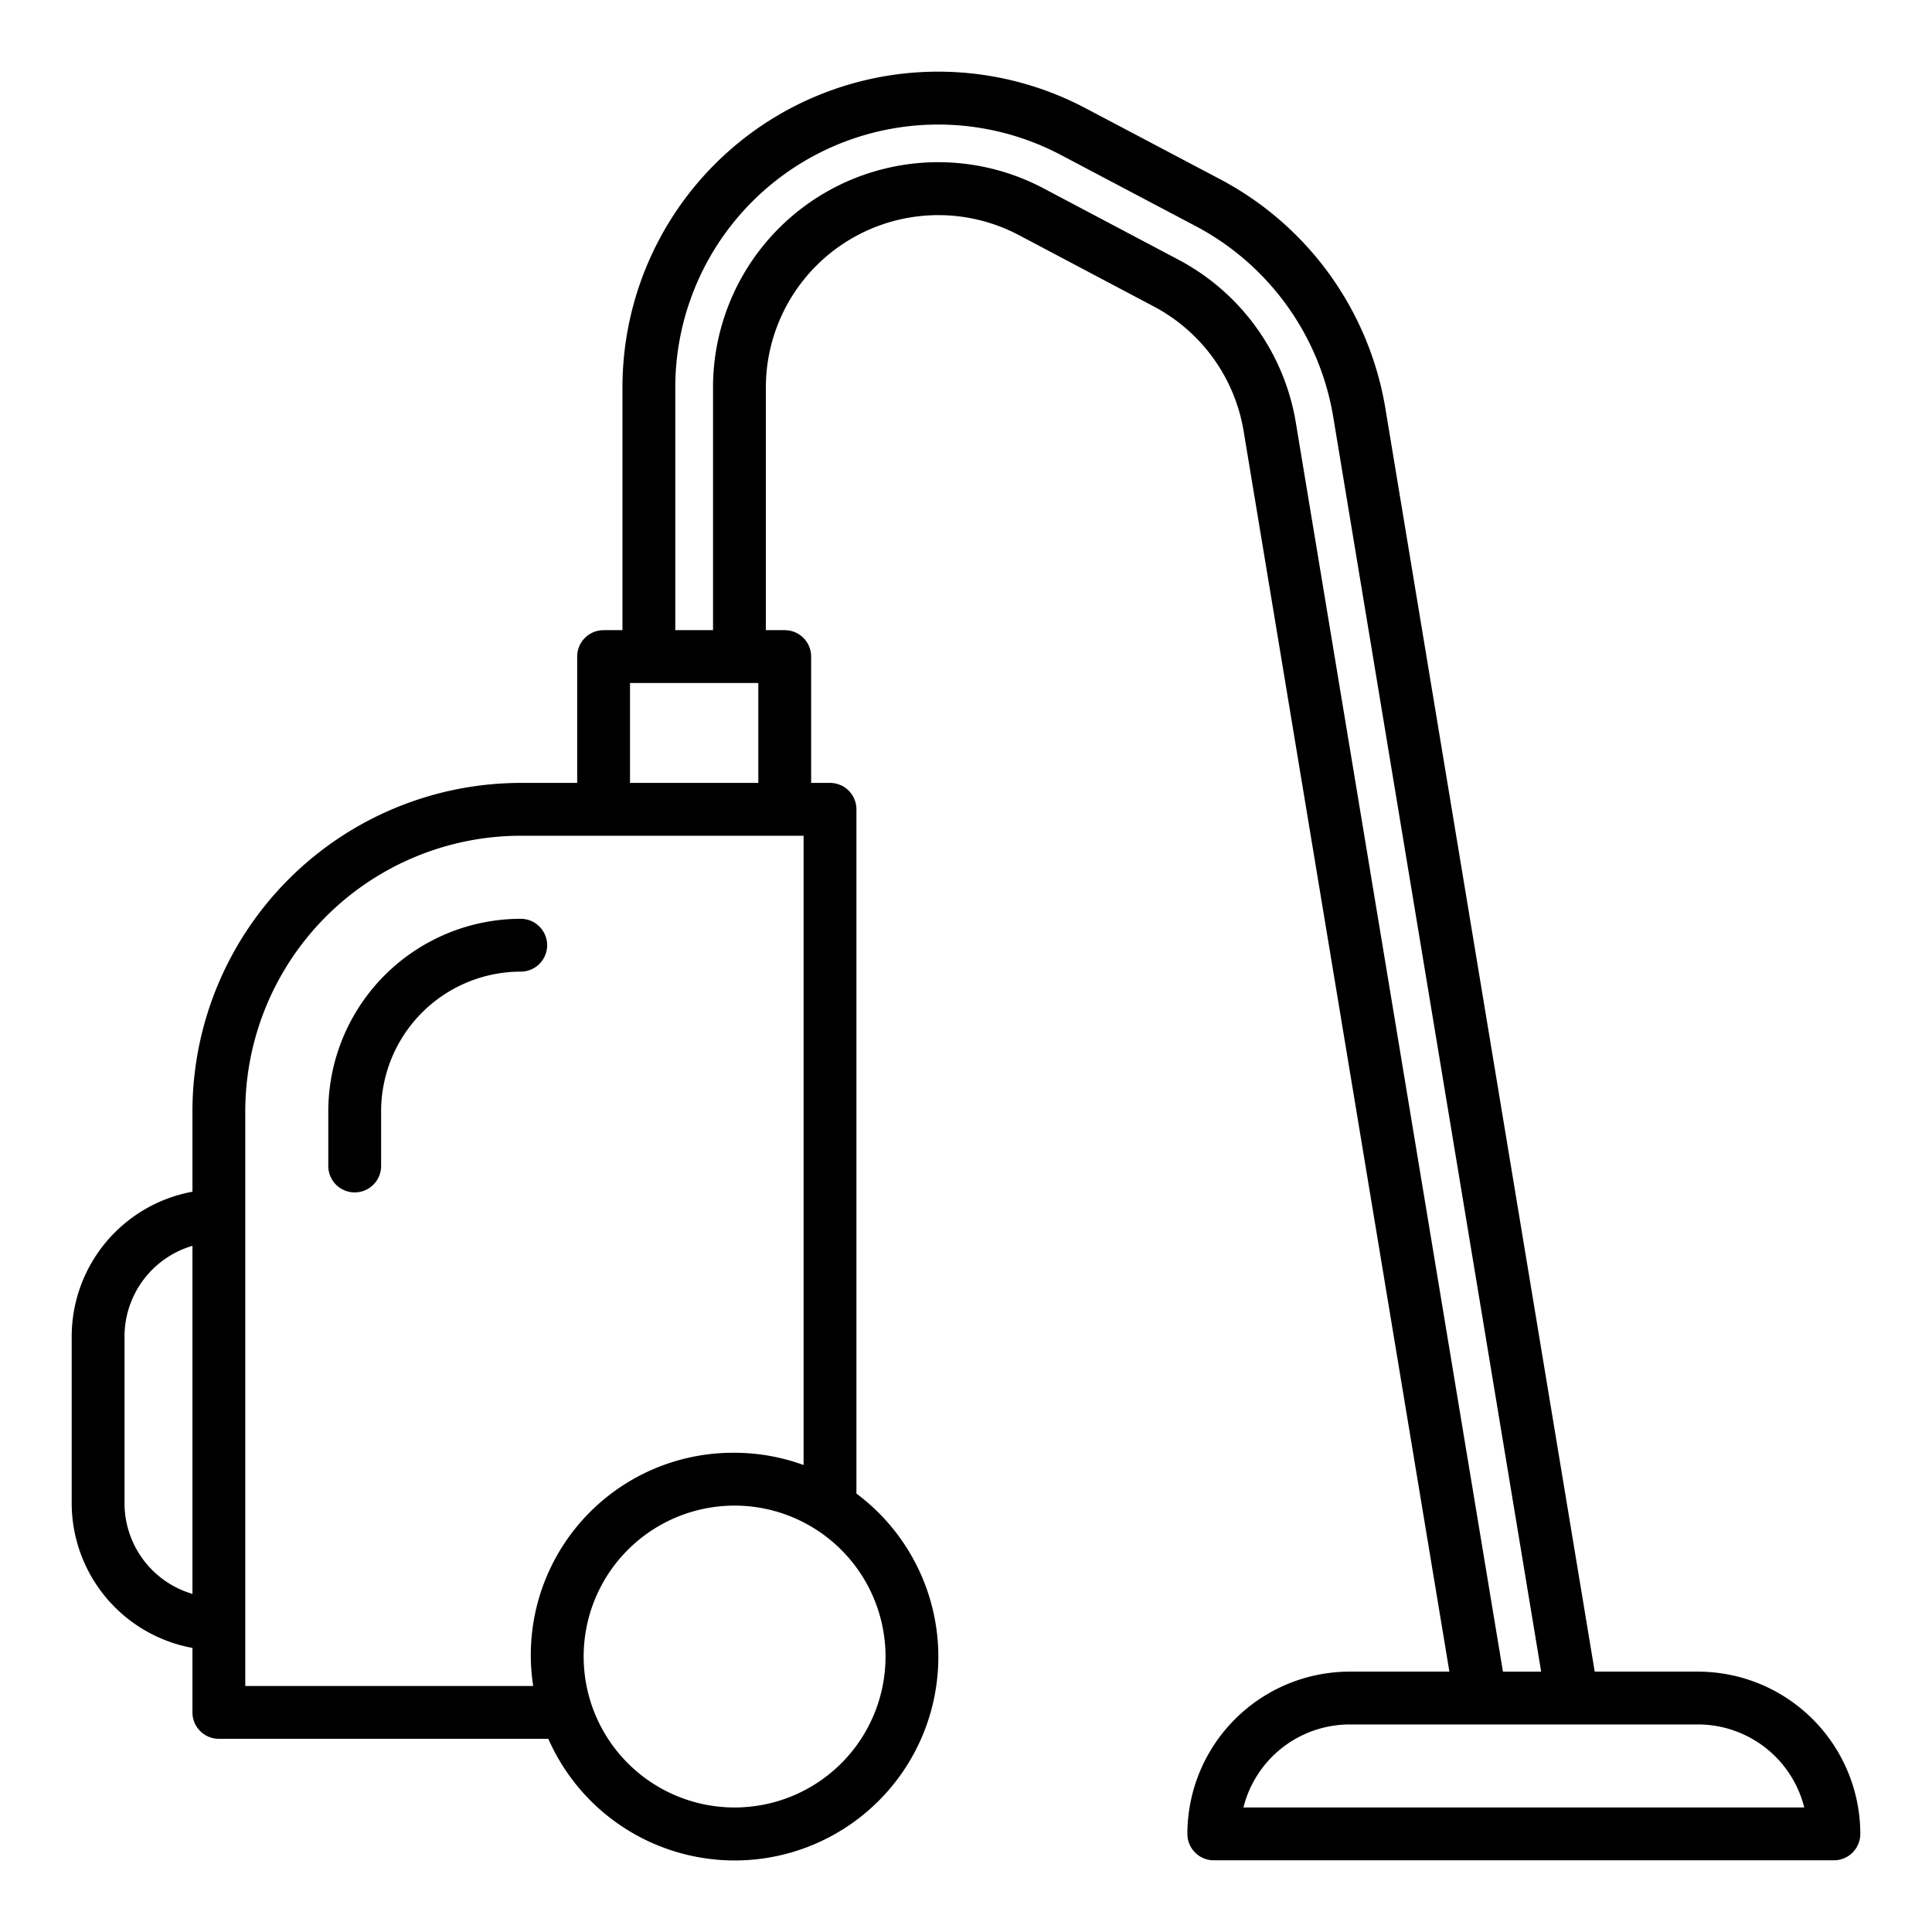 <?xml version="1.0" encoding="UTF-8"?> <svg xmlns="http://www.w3.org/2000/svg" id="Layer_1" height="512" viewBox="0 0 128 128" width="512" data-name="Layer 1"> <path d="m34.5 60.873a12.764 12.764 0 0 0 -12.75 12.75v3.627a1.75 1.75 0 0 0 3.5 0v-3.627a9.26 9.26 0 0 1 9.25-9.25 1.75 1.75 0 0 0 0-3.5z"></path> <path d="m112.5 110.75h-6.846l-13.867-83.681a21.066 21.066 0 0 0 -10.88-15.157l-8.979-4.739a20.913 20.913 0 0 0 -30.688 18.497v16.08h-1.25a1.75 1.75 0 0 0 -1.75 1.75v8.37h-3.74a21.775 21.775 0 0 0 -21.75 21.75v5.334a9.761 9.761 0 0 0 -8 9.585v11.055a9.761 9.761 0 0 0 8 9.585v4.271a1.749 1.749 0 0 0 1.75 1.75h21.827a13.491 13.491 0 1 0 20.413-16.247v-45.333a1.75 1.75 0 0 0 -1.75-1.75h-1.25v-8.37a1.75 1.75 0 0 0 -1.75-1.75h-1.25v-16.08a11.426 11.426 0 0 1 16.751-10.1l8.981 4.75a11.457 11.457 0 0 1 5.928 8.28l13.626 82.15h-6.609a10.762 10.762 0 0 0 -10.75 10.75 1.75 1.75 0 0 0 1.75 1.75h41.083a1.75 1.75 0 0 0 1.75-1.75 10.762 10.762 0 0 0 -10.75-10.75zm-104.25-11.156v-11.055a6.264 6.264 0 0 1 4.5-6v23.061a6.263 6.263 0 0 1 -4.5-6.006zm50.419 10.156a10 10 0 1 1 -10-10 10.011 10.011 0 0 1 10 10zm-10-13.5a13.4 13.4 0 0 0 -13.344 15.45h-19.075v-38.08a18.271 18.271 0 0 1 18.25-18.25h18.74v41.692a13.409 13.409 0 0 0 -4.571-.813zm-6.929-44.38v-6.62h8.5v6.62zm44.118-23.836a14.968 14.968 0 0 0 -7.75-10.811l-8.981-4.75a14.92 14.92 0 0 0 -21.887 13.197v16.08h-2.5v-16.08a17.416 17.416 0 0 1 25.553-15.4l8.978 4.739a17.547 17.547 0 0 1 9.062 12.629l13.773 83.114h-2.532zm-3.477 91.716a7.261 7.261 0 0 1 7.036-5.5h23.083a7.261 7.261 0 0 1 7.036 5.5z"></path> </svg> 